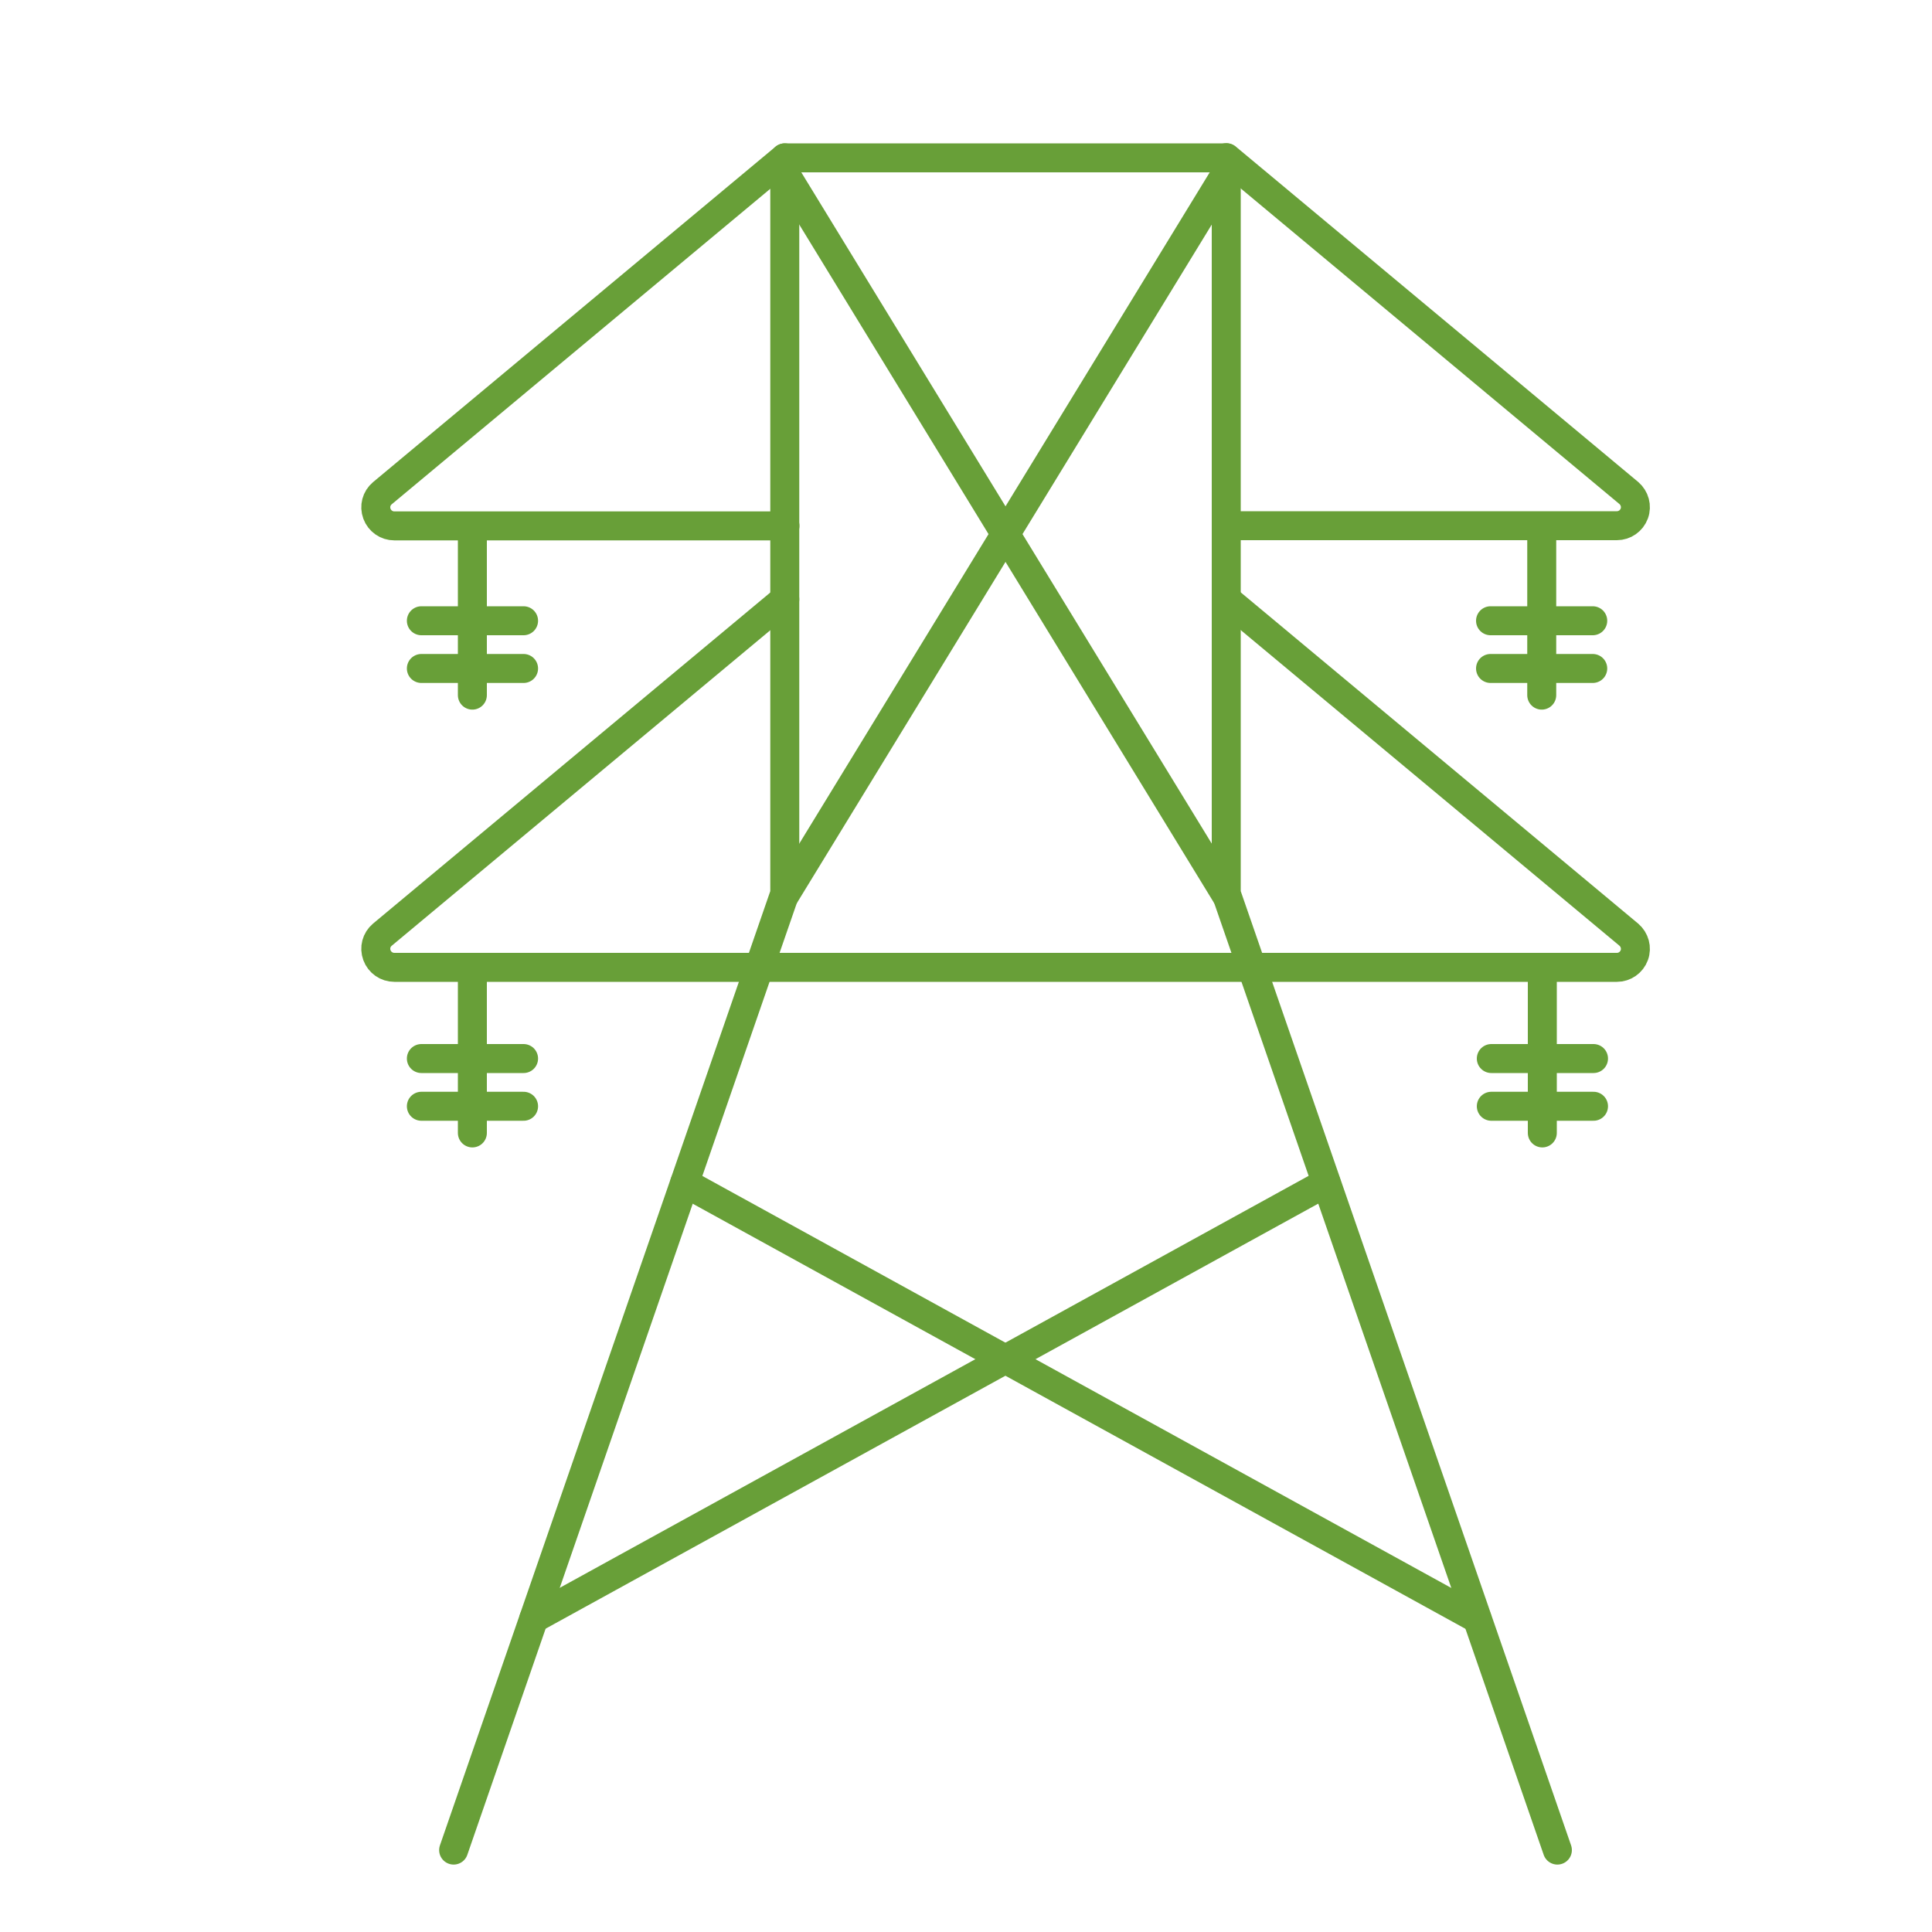 <?xml version="1.0" encoding="UTF-8"?><svg id="Capa_1" xmlns="http://www.w3.org/2000/svg" viewBox="0 0 100 100"><defs><style>.cls-1{fill:none;stroke:#689f38;stroke-linecap:round;stroke-linejoin:round;stroke-width:1.5px;}</style></defs><g id="Building-Construction_Utilities_electricity-tower"><g id="Group_97"><g id="electricity-tower"><path id="Shape_1014" class="cls-1" d="m23.48,95.76l17.14-49.51V8.17h22.85v38.08l17.14,49.51"/><path id="Shape_1015" class="cls-1" d="m40.62,31.02l-20.83,17.36c-.31.26-.42.68-.28,1.06.14.38.5.63.9.63h63.28c.4,0,.76-.25.9-.63.14-.38.02-.8-.28-1.06l-20.83-17.36"/><path id="Shape_1016" class="cls-1" d="m63.47,27.21h20.22c.4,0,.76-.25.9-.63.14-.38.02-.8-.28-1.06l-20.83-17.36"/><path id="Shape_1017" class="cls-1" d="m40.62,8.17l-20.83,17.36c-.31.26-.42.68-.28,1.06.14.38.5.63.9.63h20.22"/><path id="Shape_1018" class="cls-1" d="m35.44,61.22l41.01,22.56"/><path id="Shape_1019" class="cls-1" d="m68.64,61.22l-41.01,22.56"/><path id="Shape_1020" class="cls-1" d="m40.62,8.96l22.85,37.37"/><path id="Shape_1021" class="cls-1" d="m63.47,8.96l-22.85,37.37"/></g></g></g><line class="cls-1" x1="79.8" y1="27.51" x2="79.8" y2="35.98"/><line class="cls-1" x1="77.15" y1="32.13" x2="82.44" y2="32.13"/><line class="cls-1" x1="77.15" y1="34.6" x2="82.44" y2="34.6"/><line class="cls-1" x1="24.45" y1="27.51" x2="24.45" y2="35.98"/><line class="cls-1" x1="21.81" y1="32.13" x2="27.1" y2="32.13"/><line class="cls-1" x1="21.81" y1="34.6" x2="27.1" y2="34.6"/><line class="cls-1" x1="79.83" y1="50.17" x2="79.83" y2="58.64"/><line class="cls-1" x1="77.19" y1="54.79" x2="82.48" y2="54.79"/><line class="cls-1" x1="77.19" y1="57.26" x2="82.48" y2="57.26"/><line class="cls-1" x1="24.45" y1="50.17" x2="24.45" y2="58.64"/><line class="cls-1" x1="21.81" y1="54.79" x2="27.1" y2="54.79"/><line class="cls-1" x1="21.81" y1="57.26" x2="27.1" y2="57.26"/></svg>
